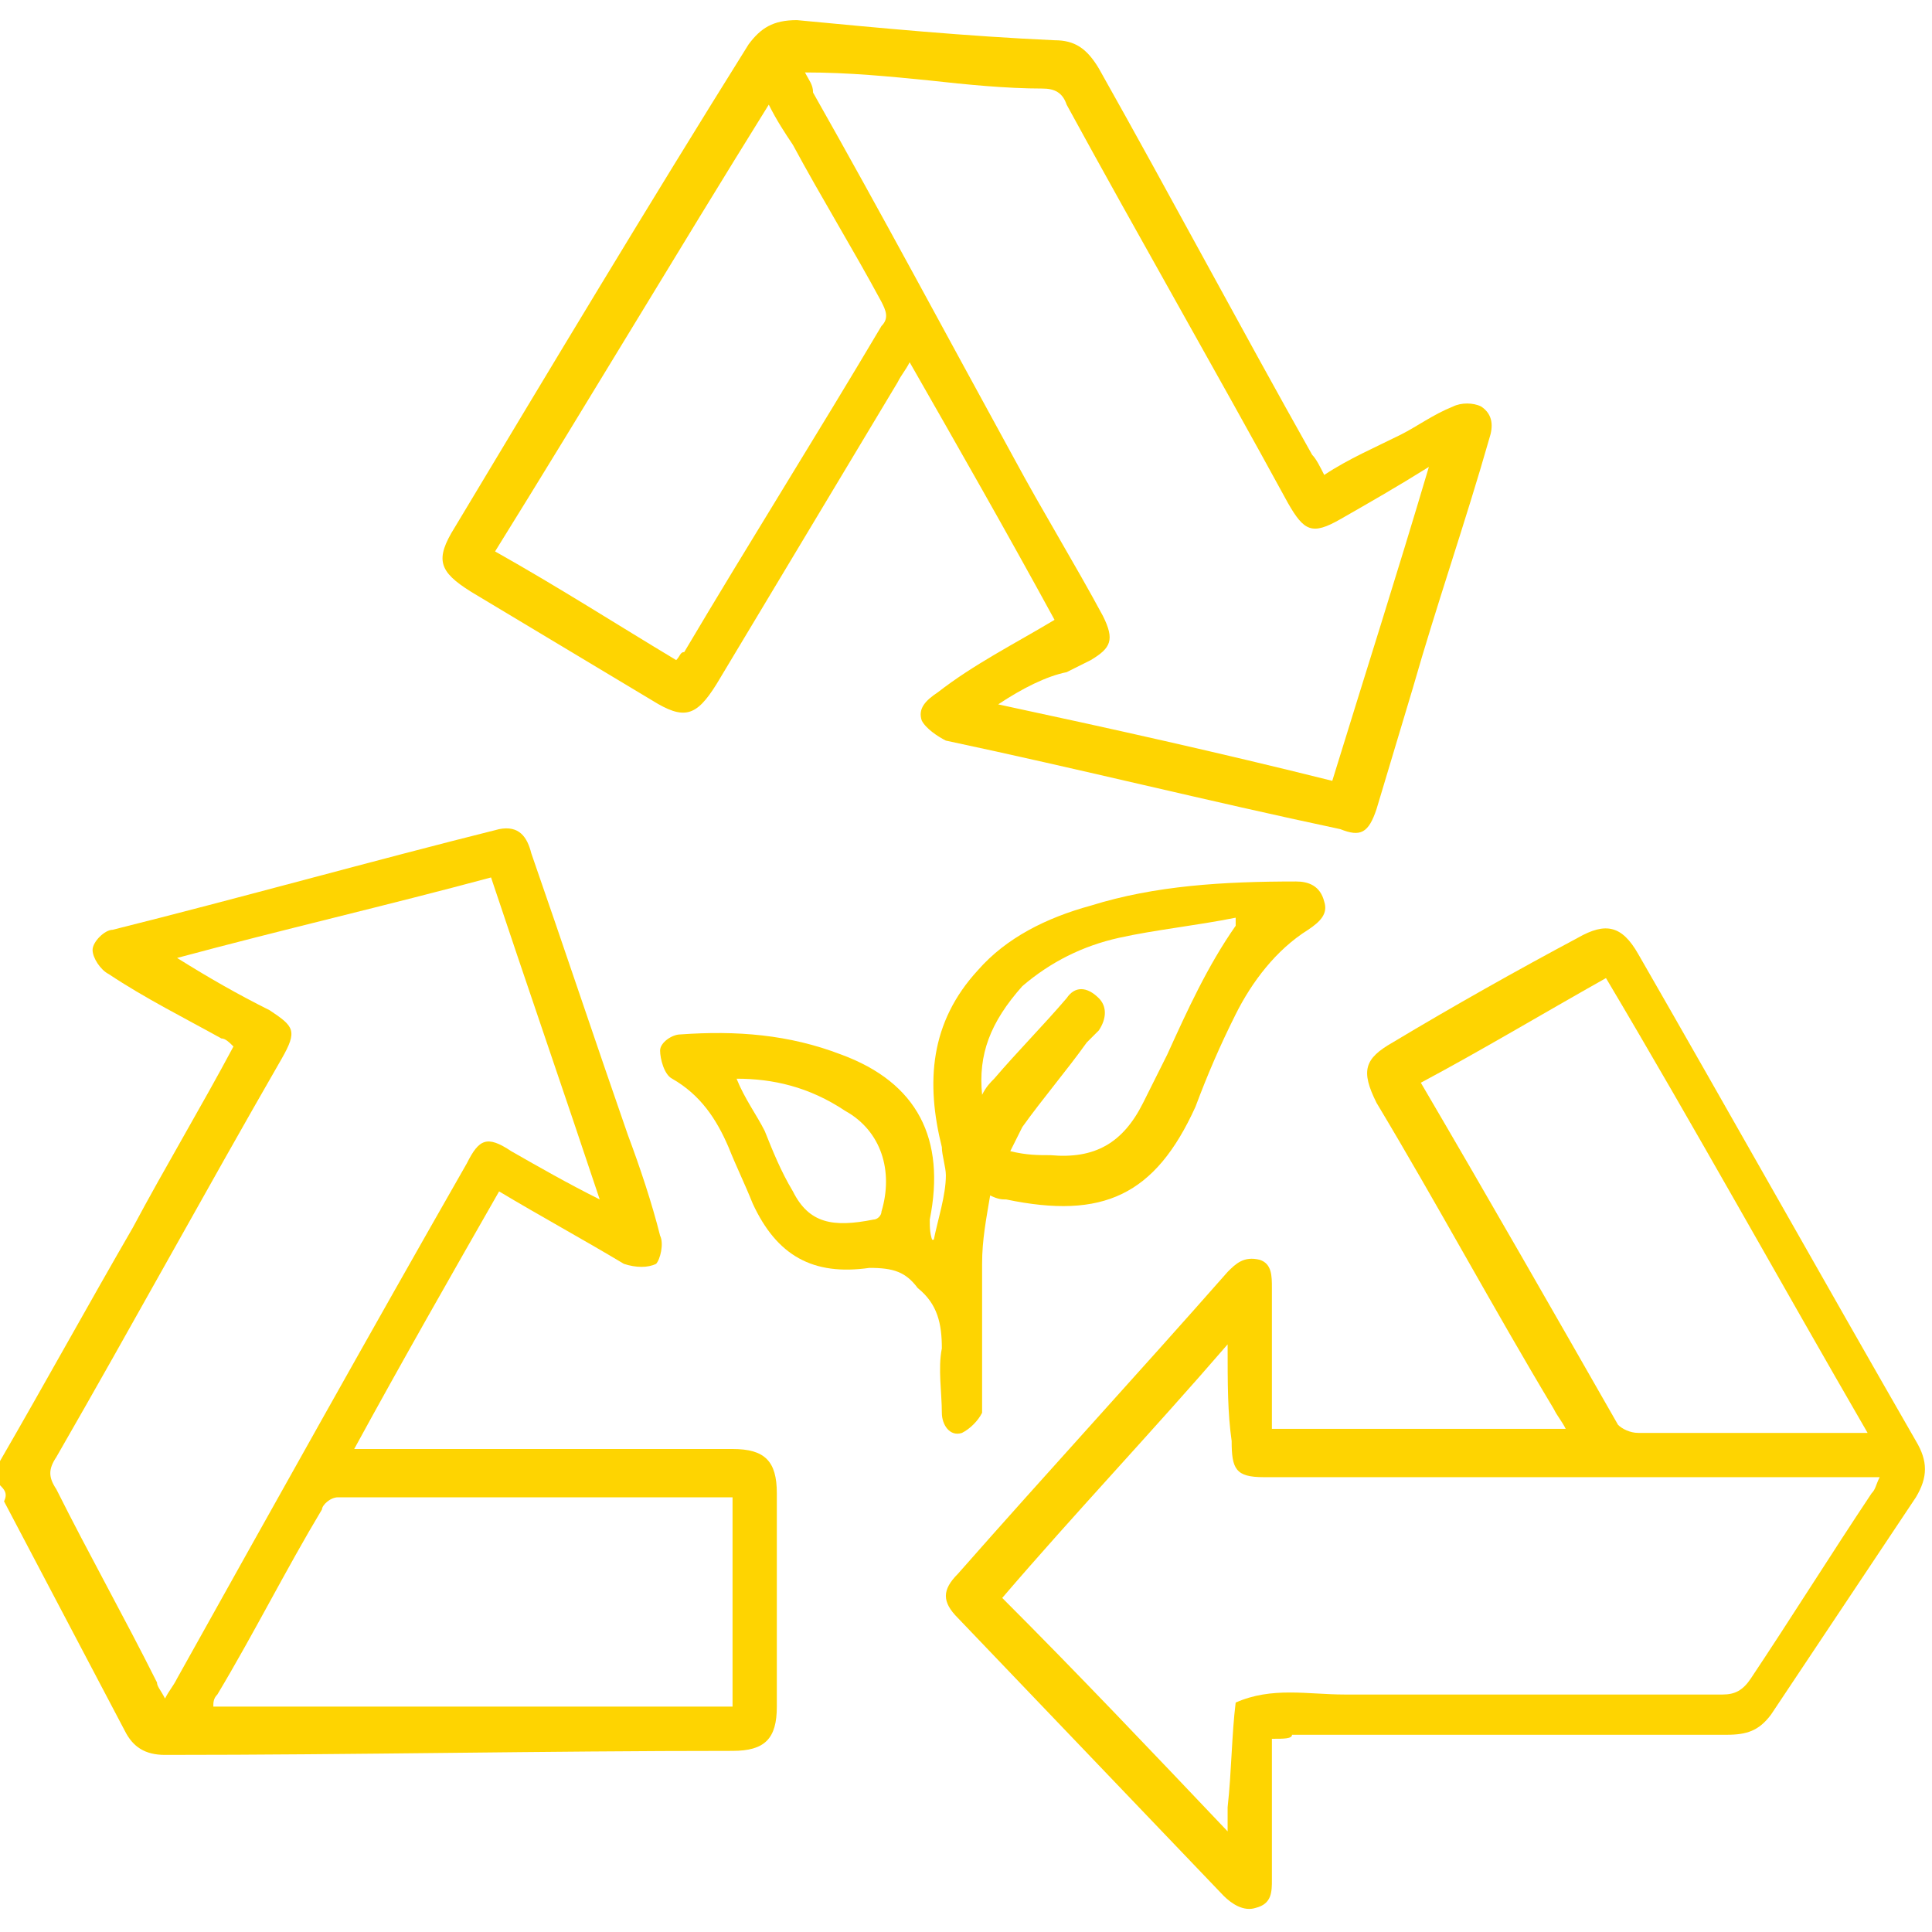 <svg xmlns="http://www.w3.org/2000/svg" xmlns:xlink="http://www.w3.org/1999/xlink" id="&#x421;&#x43B;&#x43E;&#x439;_1" x="0px" y="0px" viewBox="0 0 48 48" xml:space="preserve"><g>	<path fill="#FED401" d="M0,36.3c1.1-1.9,2.2-3.9,3.3-5.8C4.1,29,5,27.5,5.8,26c-0.1-0.1-0.2-0.2-0.3-0.2c-0.9-0.5-1.9-1-2.8-1.6  c-0.2-0.1-0.4-0.4-0.4-0.6c0-0.2,0.3-0.5,0.5-0.5c3.2-0.8,6.4-1.7,9.6-2.5c0.5-0.1,0.7,0.2,0.8,0.6c0.8,2.3,1.6,4.7,2.4,7  c0.3,0.8,0.6,1.7,0.8,2.5c0.1,0.2,0,0.6-0.1,0.7c-0.2,0.1-0.5,0.1-0.8,0c-1-0.6-2.1-1.2-3.1-1.8c-1.2,2.1-2.4,4.2-3.6,6.4  c0.6,0,1,0,1.5,0c2.6,0,5.3,0,7.9,0c0.8,0,1.1,0.3,1.1,1.1c0,1.8,0,3.6,0,5.3c0,0.8-0.3,1.1-1.1,1.1c-4.7,0-9.4,0.1-14.1,0.1  c-0.5,0-0.8-0.2-1-0.6c-1-1.9-2-3.8-3-5.7C0.2,37.1,0.1,37,0,36.9C0,36.7,0,36.5,0,36.3z M4.1,42.2c0.1-0.2,0.2-0.3,0.3-0.5  c2.4-4.3,4.8-8.6,7.2-12.8c0.3-0.6,0.5-0.7,1.1-0.3c0.7,0.4,1.4,0.8,2.2,1.2c-0.9-2.7-1.8-5.3-2.7-8c-2.6,0.7-5.2,1.3-7.8,2  c0.8,0.5,1.5,0.9,2.3,1.3c0.6,0.4,0.7,0.5,0.3,1.2c-1.9,3.3-3.7,6.6-5.6,9.9c-0.2,0.3-0.2,0.5,0,0.8c0.8,1.6,1.7,3.2,2.5,4.8  C3.9,41.9,4,42,4.1,42.2z M18.2,37.2c-3.3,0-6.5,0-9.8,0c-0.2,0-0.4,0.2-0.4,0.3c-0.9,1.5-1.7,3.1-2.6,4.6  c-0.1,0.1-0.1,0.2-0.1,0.3c4.3,0,8.6,0,12.9,0C18.2,40.6,18.2,38.9,18.2,37.2z"></path>	<path fill="#FED401" d="M31.6,43.2c0,1.2,0,2.4,0,3.5c0,0.3,0,0.6-0.4,0.7c-0.3,0.1-0.6-0.1-0.8-0.3c-2.2-2.3-4.4-4.6-6.6-6.9  c-0.4-0.4-0.4-0.7,0-1.1c2.2-2.5,4.5-5,6.7-7.5c0.2-0.2,0.4-0.4,0.8-0.3c0.3,0.1,0.3,0.4,0.3,0.7c0,1.2,0,2.3,0,3.5  c2.5,0,4.9,0,7.3,0c-0.1-0.2-0.2-0.3-0.3-0.5c-1.5-2.5-2.9-5.1-4.4-7.6c-0.4-0.8-0.3-1.1,0.4-1.5c1.5-0.9,3.1-1.8,4.6-2.6  c0.7-0.4,1.1-0.3,1.5,0.4c2.3,4,4.6,8.1,6.9,12.1c0.3,0.5,0.3,0.9,0,1.4c-1.2,1.8-2.4,3.6-3.6,5.4c-0.3,0.4-0.6,0.5-1.1,0.5  c-3.6,0-7.2,0-10.8,0C32.1,43.2,31.9,43.2,31.6,43.2z M30.5,33.4c-1.9,2.2-3.8,4.2-5.6,6.3c1.9,1.9,3.7,3.8,5.6,5.8  c0-0.3,0-0.5,0-0.6c0.1-0.9,0.1-1.8,0.2-2.6c0.9-0.4,1.8-0.2,2.7-0.2c3.1,0,6.3,0,9.4,0c0.3,0,0.5-0.1,0.7-0.4c1-1.5,2-3.1,3-4.6  c0.1-0.1,0.1-0.2,0.2-0.4c-0.2,0-0.4,0-0.6,0c-2.4,0-4.8,0-7.1,0c-2.5,0-5.1,0-7.6,0c-0.7,0-0.8-0.2-0.8-0.9  C30.5,35.1,30.5,34.4,30.5,33.4z M35.3,26.9c1.7,2.9,3.3,5.7,4.9,8.5c0.1,0.1,0.3,0.2,0.5,0.2c1.3,0,2.6,0,3.9,0c0.6,0,1.1,0,1.8,0  c-2.2-3.8-4.3-7.6-6.5-11.3C38.3,25.2,36.8,26.1,35.3,26.9z"></path>	<path fill="#FED401" d="M26.2,15.4c-1.2-2.2-2.4-4.3-3.6-6.4c-0.1,0.2-0.2,0.3-0.3,0.5c-1.5,2.5-3,5-4.5,7.5  c-0.5,0.8-0.8,0.9-1.6,0.4c-1.5-0.9-3-1.8-4.5-2.7c-0.8-0.5-0.9-0.8-0.4-1.6c2.4-4,4.8-8,7.3-12c0.3-0.4,0.6-0.6,1.2-0.6  C21.9,0.7,24,0.9,26.2,1c0.5,0,0.8,0.2,1.1,0.7c1.8,3.2,3.5,6.4,5.3,9.6c0.1,0.1,0.2,0.3,0.3,0.5c0.6-0.4,1.3-0.7,1.9-1  c0.4-0.2,0.8-0.5,1.3-0.7c0.2-0.1,0.5-0.1,0.7,0c0.3,0.2,0.3,0.5,0.2,0.8c-0.6,2.1-1.3,4.1-1.9,6.2c-0.3,1-0.6,2-0.9,3  c-0.2,0.6-0.4,0.7-0.9,0.5c-3.3-0.7-6.5-1.5-9.8-2.2c-0.2-0.1-0.5-0.3-0.6-0.5c-0.1-0.3,0.1-0.5,0.4-0.7  C24.2,16.5,25.2,16,26.2,15.4z M24.8,17.5c2.8,0.6,5.5,1.2,8.3,1.9c0.8-2.6,1.6-5.1,2.4-7.8c-0.8,0.5-1.5,0.9-2.2,1.3  c-0.7,0.4-0.9,0.3-1.3-0.4c-1.8-3.3-3.7-6.6-5.5-9.9c-0.1-0.3-0.3-0.4-0.6-0.4c-0.9,0-1.9-0.1-2.8-0.2c-1-0.1-2-0.2-3.1-0.2  c0.1,0.2,0.2,0.3,0.2,0.5c1.7,3,3.3,6,5,9.1c0.7,1.3,1.5,2.6,2.2,3.9c0.3,0.6,0.2,0.8-0.3,1.1c-0.2,0.1-0.4,0.2-0.6,0.3  C26,16.8,25.4,17.1,24.8,17.5z M16.8,16.4c0.1-0.1,0.1-0.2,0.2-0.2c1.6-2.7,3.3-5.4,4.9-8.1c0.2-0.2,0.1-0.4,0-0.6  c-0.7-1.3-1.5-2.6-2.2-3.9c-0.2-0.3-0.4-0.6-0.6-1c-2.3,3.7-4.5,7.4-6.8,11.1C13.9,14.6,15.3,15.5,16.8,16.4z"></path>	<path fill="#FED401" d="M23.2,30.8c0.1-0.5,0.3-1.1,0.3-1.6c0-0.2-0.1-0.5-0.1-0.7c-0.4-1.6-0.3-3.1,0.9-4.4  c0.7-0.8,1.7-1.3,2.8-1.6c1.6-0.5,3.3-0.6,5.1-0.6c0.3,0,0.6,0.1,0.7,0.5c0.1,0.3-0.1,0.5-0.4,0.7c-0.8,0.5-1.4,1.3-1.8,2.1  c-0.4,0.8-0.7,1.5-1,2.3c-1,2.2-2.3,2.8-4.7,2.3c-0.1,0-0.2,0-0.4-0.1c-0.1,0.6-0.2,1.1-0.2,1.7c0,1.1,0,2.1,0,3.2  c0,0.2,0,0.4,0,0.5c-0.1,0.2-0.3,0.4-0.5,0.5c-0.3,0.1-0.5-0.2-0.5-0.5c0-0.5-0.1-1.1,0-1.6c0-0.6-0.1-1.1-0.6-1.5  c-0.3-0.4-0.6-0.5-1.2-0.5c-1.4,0.2-2.3-0.3-2.9-1.6c-0.2-0.5-0.4-0.9-0.6-1.4c-0.3-0.7-0.7-1.3-1.4-1.7c-0.2-0.1-0.3-0.5-0.3-0.7  c0-0.2,0.3-0.4,0.5-0.4c1.4-0.1,2.7,0,4,0.5c1.9,0.7,2.6,2.1,2.2,4.1c0,0.2,0,0.4,0.1,0.6C23.1,30.8,23.1,30.8,23.2,30.8z   M24.4,27.2c0.1-0.2,0.2-0.3,0.3-0.4c0.6-0.7,1.2-1.3,1.8-2c0.2-0.3,0.5-0.3,0.8,0c0.2,0.2,0.2,0.5,0,0.8c-0.1,0.1-0.2,0.2-0.3,0.3  c-0.5,0.7-1.1,1.4-1.6,2.1c-0.1,0.2-0.2,0.4-0.3,0.6c0.4,0.1,0.7,0.1,1,0.1c1.1,0.1,1.8-0.3,2.3-1.3c0.2-0.4,0.4-0.8,0.6-1.2  c0.5-1.1,1-2.2,1.7-3.2c0,0,0-0.1,0-0.2c-1,0.2-2,0.3-2.9,0.5c-0.9,0.2-1.7,0.6-2.4,1.2C24.6,25.4,24.3,26.2,24.4,27.2z M18.3,26.8  c0.2,0.5,0.5,0.9,0.7,1.3c0.2,0.5,0.4,1,0.7,1.5c0.4,0.8,1,0.9,2,0.7c0.1,0,0.2-0.1,0.2-0.2c0.3-1,0-2-0.9-2.5  C20.1,27,19.2,26.8,18.3,26.8z"></path></g></svg>